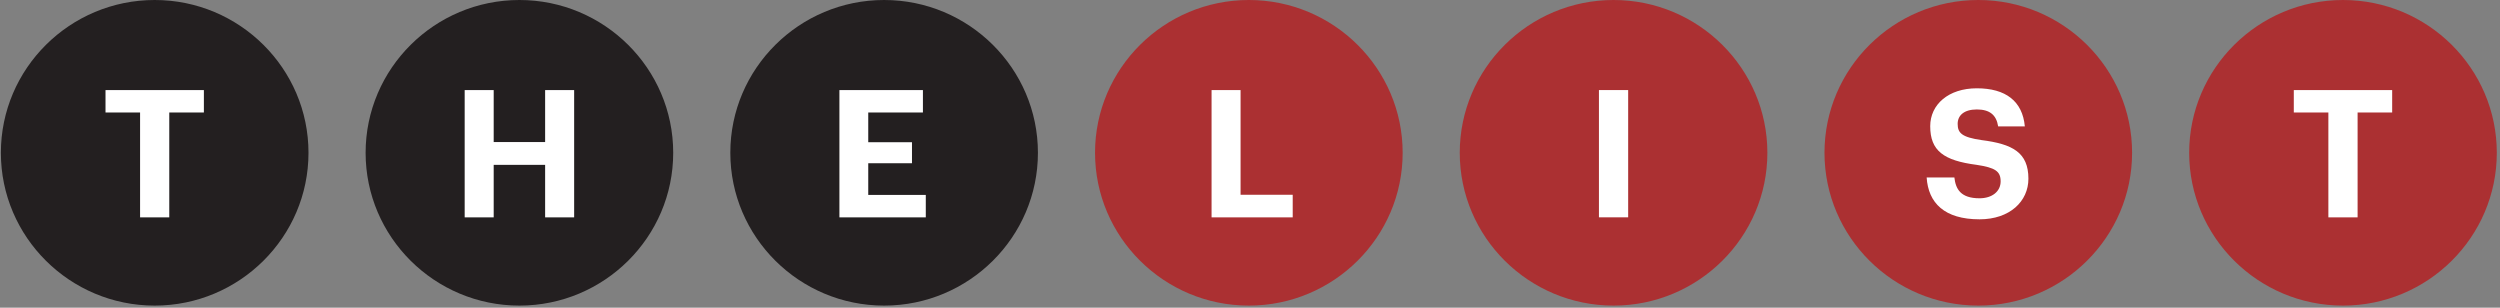 <?xml version="1.0" encoding="UTF-8" standalone="no"?>
<svg width="780px" height="96px" viewBox="0 0 780 96" version="1.1" xmlns="http://www.w3.org/2000/svg" xmlns:xlink="http://www.w3.org/1999/xlink" xmlns:sketch="http://www.bohemiancoding.com/sketch/ns">
    <rect x="0" y="0" width="780" height="96" fill="#808080" stroke="none"/>
    <!-- Generator: Sketch 3.2.2 (9983) - http://www.bohemiancoding.com/sketch -->
    <title>the-list-logo-ruby</title>
    <desc>Created with Sketch.</desc>
    <defs></defs>
    <g id="Page-1" stroke="none" stroke-width="1" fill="none" fill-rule="evenodd" sketch:type="MSPage">
        <g id="the-list-logo-ruby" sketch:type="MSArtboardGroup">
            <path d="M48.26,0 C74.721,0 96.251,21.384 96.251,47.673 C96.251,73.957 74.716,95.346 48.26,95.346 C21.803,95.346 0.273,73.962 0.273,47.673 C0.273,21.384 21.803,0 48.26,0 Z M162.056,0 C188.512,0 210.042,21.384 210.042,47.673 C210.042,73.957 188.512,95.346 162.056,95.346 C135.6,95.346 114.07,73.962 114.07,47.673 C114.07,21.384 135.6,0 162.056,0 Z M275.847,0 C302.303,0 323.833,21.384 323.833,47.673 C323.833,73.957 302.303,95.346 275.847,95.346 C249.391,95.346 227.861,73.962 227.861,47.673 C227.856,21.384 249.385,0 275.847,0 Z" id="Shape" fill="#231F20" sketch:type="MSShapeGroup"></path>
            <path d="M389.638,0 C416.094,0 437.63,21.384 437.63,47.673 C437.63,73.957 416.094,95.346 389.638,95.346 C363.182,95.346 341.652,73.962 341.652,47.673 C341.647,21.384 363.176,0 389.638,0 Z M503.429,0 C529.891,0 551.421,21.384 551.421,47.673 C551.421,73.957 529.891,95.346 503.429,95.346 C476.968,95.346 455.443,73.962 455.443,47.673 C455.443,21.384 476.968,0 503.429,0 Z M617.231,0 C643.687,0 665.212,21.384 665.212,47.673 C665.212,73.957 643.687,95.346 617.231,95.346 C590.769,95.346 569.239,73.962 569.239,47.673 C569.239,21.384 590.769,0 617.231,0 Z M731.011,0 C757.473,0 779.003,21.384 779.003,47.673 C779.003,73.957 757.473,95.346 731.011,95.346 C704.55,95.346 683.025,73.962 683.025,47.673 C683.025,21.384 704.55,0 731.011,0 Z" id="Shape" fill="#AB3032" sketch:type="MSShapeGroup"></path>
            <g id="Group" sketch:type="MSLayerGroup" transform="translate(32.264, 26.485)" fill="#FFFFFF">
                <path d="M11.442,41.333 L20.549,41.333 L20.549,8.613 L31.346,8.613 L31.346,1.621 L0.656,1.621 L0.656,8.613 L11.442,8.613 L11.442,41.333 Z" id="Shape" sketch:type="MSShapeGroup"></path>
                <path d="M112.714,41.333 L121.767,41.333 L121.767,24.949 L137.816,24.949 L137.816,41.333 L146.87,41.333 L146.87,1.621 L137.816,1.621 L137.816,17.835 L121.767,17.835 L121.767,1.621 L112.714,1.621 L112.714,41.333 Z" id="Shape" sketch:type="MSShapeGroup"></path>
                <path d="M229.635,41.333 L256.582,41.333 L256.582,34.33 L238.63,34.33 L238.63,24.446 L252.274,24.446 L252.274,17.888 L238.63,17.888 L238.63,8.613 L255.686,8.613 L255.686,1.621 L229.635,1.621 L229.635,41.333 Z" id="Shape" sketch:type="MSShapeGroup"></path>
                <path d="M345.745,41.333 L371.061,41.333 L371.061,34.282 L354.793,34.282 L354.793,1.621 L345.745,1.621 L345.745,41.333 Z" id="Shape" sketch:type="MSShapeGroup"></path>
                <rect id="Rectangle" sketch:type="MSShapeGroup" x="466.606" y="1.616" width="9.117" height="39.706"></rect>
            </g>
            <path d="M617.615,68.427 C627.063,68.427 632.864,62.812 632.864,55.762 C632.864,47.541 627.895,44.929 618.223,43.706 C612.08,42.816 610.79,41.481 610.79,38.652 C610.79,35.988 612.806,34.15 616.772,34.15 C620.739,34.15 622.867,35.818 623.421,39.431 L631.749,39.431 C631.019,31.544 625.762,27.55 616.767,27.55 C607.932,27.55 602.227,32.598 602.227,39.373 C602.227,47.043 606.418,50.088 616.66,51.423 C622.515,52.313 624.2,53.42 624.2,56.588 C624.2,59.703 621.571,61.864 617.604,61.864 C611.67,61.864 610.161,58.924 609.766,55.364 L601.113,55.364 C601.63,63.315 606.658,68.427 617.615,68.427" id="Shape" fill="#FFFFFF" sketch:type="MSShapeGroup"></path>
            <path d="M726.453,67.818 L735.57,67.818 L735.57,35.098 L746.356,35.098 L746.356,28.106 L715.666,28.106 L715.666,35.098 L726.453,35.098 L726.453,67.818 Z" id="Shape" fill="#FFFFFF" sketch:type="MSShapeGroup"></path>
        </g>
    </g>
</svg>